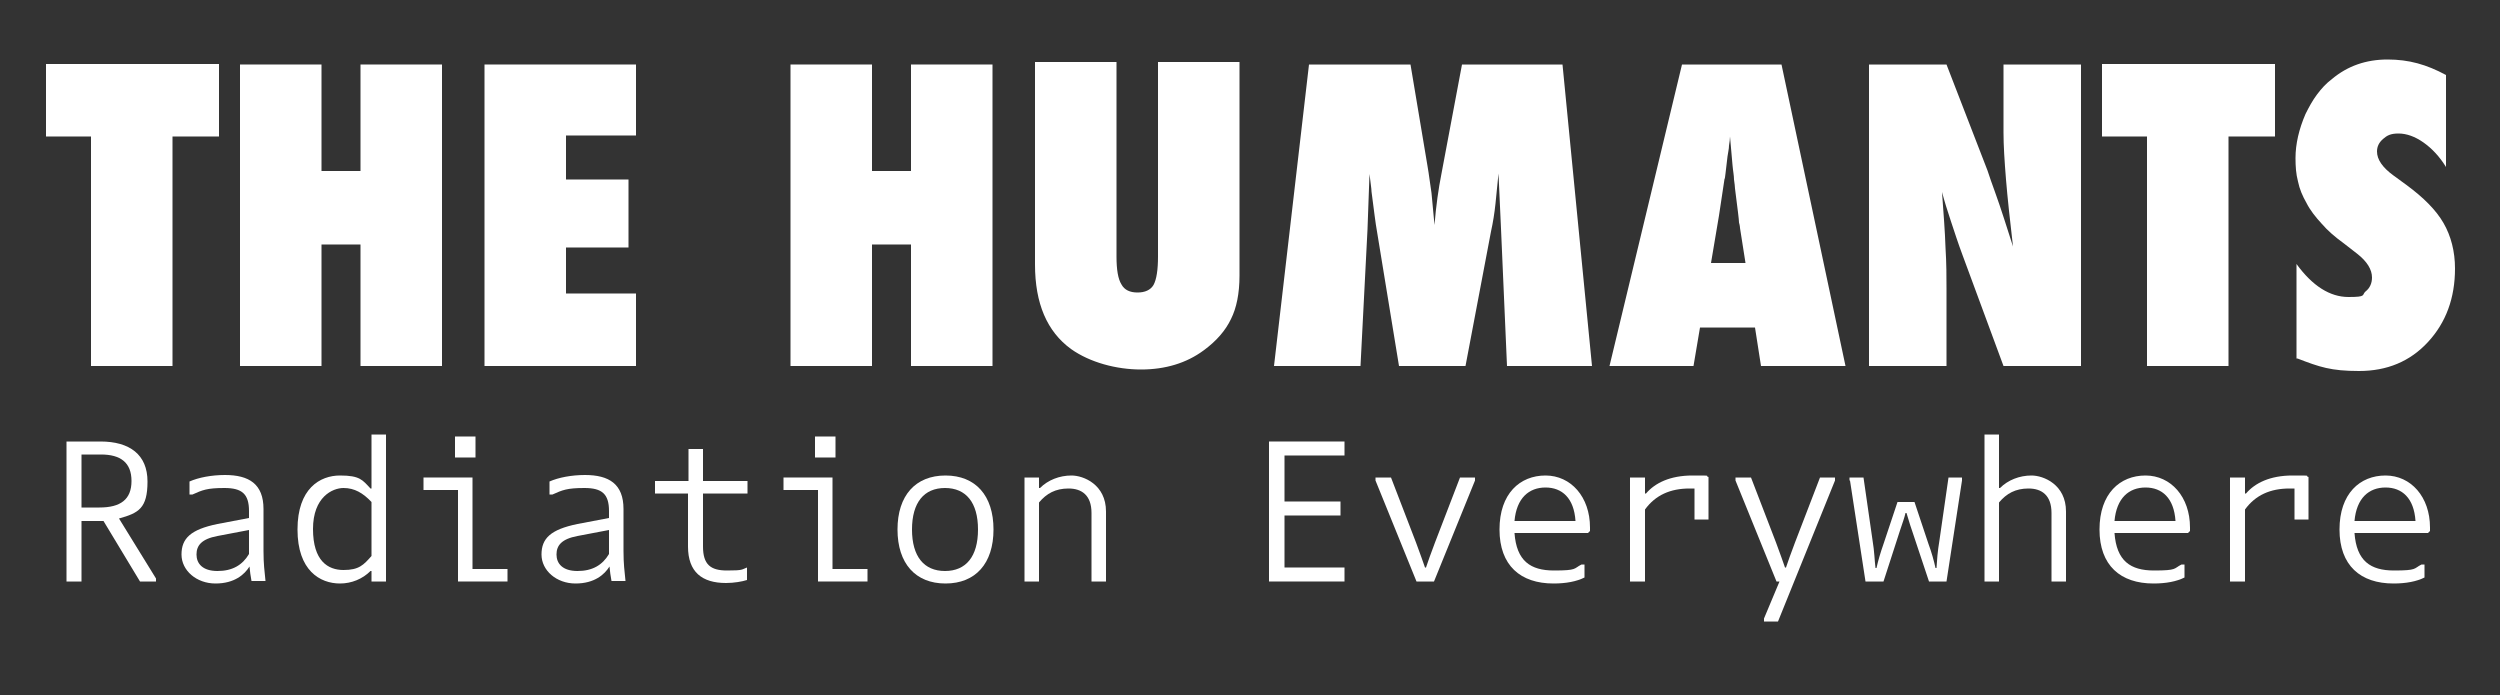<?xml version="1.0" encoding="UTF-8"?>
<svg id="Ebene_1" xmlns="http://www.w3.org/2000/svg" version="1.1" viewBox="0 0 500 139">
  <rect x="0" y="0" width="500" height="139" fill="#333333" stroke="none"/>
  <!-- Generator: Adobe Illustrator 29.3.1, SVG Export Plug-In . SVG Version: 2.1.0 Build 151)  -->
  <defs>
    <style>
      .st0 {
        fill: #fff;
      }
    </style>
  </defs>
  <g>
    <path class="st0" d="M34.5,73.2h-16.3V27.3h-9v-14.5h34.6v14.5h-9.3v45.9Z"/>
    <path class="st0" d="M88.4,73.2h-16.3v-24.3h-7.8v24.3h-16.3V12.9h16.3v21.3h7.8V12.9h16.3v60.3Z"/>
    <path class="st0" d="M96.9,73.2V12.9h30.3v14.2h-14v8.8h12.5v13.6h-12.5v9.2h14v14.5h-30.3Z"/>
    <path class="st0" d="M198.5,73.2h-16.3v-24.3h-7.8v24.3h-16.3V12.9h16.3v21.3h7.8V12.9h16.3v60.3Z"/>
    <path class="st0" d="M231.6,12.4h16.3v42.7c0,3.6-.6,6.5-1.7,8.7-1.1,2.3-2.9,4.4-5.5,6.3-3.4,2.5-7.6,3.8-12.5,3.8s-10.2-1.4-14-4.1c-4.8-3.5-7.2-9.1-7.2-16.9V12.4h16.3v38.9c0,2.6.3,4.5,1,5.6.6,1.1,1.7,1.6,3.2,1.6s2.6-.5,3.2-1.5c.6-1.1.9-3,.9-5.7V12.4Z"/>
    <path class="st0" d="M318.4,73.2h-17l-1.2-27.5-.5-11c-.2,2.1-.4,4.1-.6,6s-.5,3.8-.9,5.6l-5.1,26.9h-13.3l-4.4-26.9c-.3-1.6-.6-4.2-1.1-8,0-.6-.2-1.7-.4-3.5l-.4,11.1-1.4,27.3h-17.3l7-60.3h20.3l3.4,20.3c.3,1.7.5,3.5.8,5.4.2,2,.4,4.1.6,6.4.3-3.8.8-7.3,1.4-10.3l4.1-21.8h20.1l5.9,60.3Z"/>
    <path class="st0" d="M369,73.2h-16.8l-1.2-7.7h-11l-1.3,7.7h-16.8l14.5-60.3h19.9l12.8,60.3ZM349.1,52.6l-1.1-7s0-.4-.2-1.1c0-.6-.3-2.8-.8-6.8,0-.4-.1-1-.2-1.8,0-.8-.2-1.7-.3-2.9l-.5-5.7c0,.5-.1,1.2-.2,1.8,0,.7-.2,1.4-.3,2.2-.2,1.6-.3,2.7-.4,3.4s-.1,1-.2,1.1l-1.1,7.3-1.6,9.5h6.9Z"/>
    <path class="st0" d="M373.8,73.2V12.9h15.5l8.2,21.2c.4,1.2.9,2.7,1.5,4.3.6,1.6,1.2,3.5,1.9,5.6l1.7,5.3c-.6-5.2-1.1-9.7-1.4-13.4-.3-3.7-.5-6.8-.5-9.4v-13.6h15.5v60.3h-15.5l-8.2-22.2c-.9-2.4-1.6-4.6-2.3-6.7-.7-2.1-1.3-4-1.8-5.9.3,4.2.6,7.9.7,11.1.2,3.2.2,5.9.2,8.3v15.4h-15.5Z"/>
    <path class="st0" d="M445.7,73.2h-16.3V27.3h-9v-14.5h34.6v14.5h-9.3v45.9Z"/>
    <path class="st0" d="M459.3,71.7v-18.9c3.2,4.4,6.7,6.6,10.4,6.6s2.6-.4,3.4-1.1c.9-.7,1.3-1.7,1.3-2.8,0-1.6-1-3.2-2.9-4.7l-2.7-2.1c-1.8-1.3-3.3-2.6-4.5-4-1.2-1.3-2.3-2.7-3-4.1-.8-1.4-1.4-2.8-1.7-4.3-.4-1.5-.5-3-.5-4.7,0-2.8.7-5.8,2-8.8.7-1.4,1.4-2.7,2.3-3.9.9-1.2,1.8-2.2,3-3.1,3.1-2.6,6.8-3.9,11.1-3.9s7.8,1,11.7,3.1v18.4c-1.3-2.1-2.8-3.7-4.5-4.9-1.7-1.2-3.4-1.8-5-1.8s-2.3.4-3.1,1.1c-.8.7-1.2,1.5-1.2,2.5,0,1.6,1.1,3.2,3.3,4.8l2.6,1.9c3.4,2.5,5.9,5,7.4,7.6,1.5,2.6,2.3,5.7,2.3,9.1,0,5.9-1.8,10.8-5.4,14.7-3.6,3.9-8.2,5.8-13.8,5.8s-7.9-.8-12.3-2.5Z"/>
  </g>
  <g>
    <path class="st0" d="M13.3,88.3h6.8c5.8,0,9.4,2.6,9.4,8s-1.8,6.3-5.7,7.4l7.4,12v.6h-3.2l-7.3-12.1h-4.4v12.1h-3v-28ZM19.9,101.5c4.2,0,6.4-1.6,6.4-5.3s-2.2-5.3-6.1-5.3h-3.9v10.6h3.6Z"/>
    <path class="st0" d="M49.9,113.3c-1,1.6-3,3.4-6.8,3.4s-6.8-2.6-6.8-5.8,1.8-5,7.2-6.1l6.3-1.2v-1.4c0-3.4-1.4-4.6-4.9-4.6s-4.4.4-6.4,1.3h-.6v-2.6c1.8-.8,4.4-1.3,7.1-1.3,4.8,0,7.7,1.8,7.7,6.8v8.4c0,2.6.2,4,.4,6h-2.8c-.2-1-.3-1.9-.4-2.9h-.2ZM49.8,106l-6.3,1.2c-3.2.6-4.2,1.9-4.2,3.7s1.2,3.3,4.2,3.3,5-1.2,6.3-3.4v-4.8Z"/>
    <path class="st0" d="M74.3,114.2h-.2c-1.6,1.6-3.8,2.5-6.1,2.5-4,0-8.5-2.6-8.5-10.8s4.5-10.8,8.5-10.8,4.5.9,6.1,2.6h.2v-10.8h2.9v29.4h-2.9v-2.1ZM74.3,100.4c-1.7-1.8-3.4-2.8-5.6-2.8s-6.1,1.8-6.1,8.2,3,8.2,6.1,8.2,4-1,5.6-2.8v-10.9Z"/>
    <path class="st0" d="M91.6,98h-6.9v-2.5h9.8v18.3h7v2.5h-9.9v-18.3ZM91,87.3h4.1v4.2h-4.1v-4.2Z"/>
    <path class="st0" d="M121.9,113.3c-1,1.6-3,3.4-6.8,3.4s-6.8-2.6-6.8-5.8,1.8-5,7.2-6.1l6.3-1.2v-1.4c0-3.4-1.4-4.6-4.9-4.6s-4.4.4-6.4,1.3h-.6v-2.6c1.8-.8,4.4-1.3,7.1-1.3,4.8,0,7.7,1.8,7.7,6.8v8.4c0,2.6.2,4,.4,6h-2.8c-.2-1-.3-1.9-.4-2.9h-.2ZM121.8,106l-6.3,1.2c-3.2.6-4.2,1.9-4.2,3.7s1.2,3.3,4.2,3.3,5-1.2,6.3-3.4v-4.8Z"/>
    <path class="st0" d="M137.7,98.7h-6.7v-2.5h6.7v-6.4h2.9v6.4h8.9v2.5h-8.9v10.6c0,3.6,1.5,4.8,4.8,4.8s2.9-.2,4-.6v2.5c-.9.3-2.6.6-4.2.6-4.8,0-7.6-2.2-7.6-7.3v-10.6Z"/>
    <path class="st0" d="M163.6,98h-6.9v-2.5h9.8v18.3h7v2.5h-9.9v-18.3ZM163,87.3h4.1v4.2h-4.1v-4.2Z"/>
    <path class="st0" d="M179.5,105.9c0-6.8,3.6-10.8,9.6-10.8s9.6,4,9.6,10.8-3.6,10.8-9.6,10.8-9.6-4-9.6-10.8ZM195.6,105.9c0-5.4-2.4-8.3-6.6-8.3s-6.6,2.9-6.6,8.3,2.4,8.3,6.6,8.3,6.6-2.9,6.6-8.3Z"/>
    <path class="st0" d="M204.9,95.5h2.9v2.1h.2c1.6-1.6,3.9-2.5,6.3-2.5s6.9,1.8,6.9,7.2v14h-2.9v-13.7c0-3.6-2-4.9-4.6-4.9s-4.4,1-5.9,2.8v15.8h-2.9v-20.8Z"/>
    <path class="st0" d="M253.8,88.3h15.1v2.8h-12v9.2h11.2v2.8h-11.2v10.4h12v2.8h-15.1v-28Z"/>
    <path class="st0" d="M275.1,96.1v-.6h3.1l5,13c.9,2.4,1.3,3.6,1.8,5h.2c.5-1.5.9-2.6,1.8-5l5-13h3v.6l-8.2,20.2h-3.5l-8.2-20.2Z"/>
    <path class="st0" d="M316.9,112.9v2.6c-1.6.8-3.7,1.2-6.2,1.2-6.6,0-10.8-3.6-10.8-10.8s4.1-10.8,9.2-10.8,8.9,4.3,8.9,10.4v.7l-.4.4h-14.7c.4,5.6,3.2,7.5,7.9,7.5s3.9-.4,5.5-1.2h.6ZM315.1,104.2c-.3-4.6-2.7-6.7-6-6.7s-5.8,2.1-6.2,6.7h12.2Z"/>
    <path class="st0" d="M326,95.5h3v3.2h.2c1.8-2.1,4.8-3.6,9.3-3.6s2.2,0,3.2.3v8.5h-2.8v-6.2c-.4,0-.8,0-1,0-3.8,0-6.8,1.3-8.9,4.2v14.4h-3v-20.8Z"/>
    <path class="st0" d="M352.8,123.7l3.1-7.4h-.6l-8.2-20.2v-.6h3.1l5,13c.9,2.4,1.3,3.6,1.8,5h.2c.5-1.5.9-2.6,1.8-5l5-13h3v.6l-11.4,28.2h-2.8v-.6Z"/>
    <path class="st0" d="M369.9,96.1v-.6h2.8l1.8,12.5c.4,2.4.4,4,.6,5.6h.2c.3-1.4.8-3.1,1.4-4.8l2.8-8.4h3.4l2.8,8.4c.6,1.6,1.1,3.4,1.4,4.8h.2c.1-1.6.2-3.2.6-5.6l1.8-12.5h2.7v.6l-3.1,20.2h-3.5l-3.4-10.2c-.5-1.4-.8-2.6-1.1-3.5h-.2c-.2.9-.6,2-1.1,3.5l-3.3,10.2h-3.6l-3.1-20.2Z"/>
    <path class="st0" d="M396.9,86.9h2.9v10.7h.2c1.6-1.6,3.9-2.5,6.3-2.5s6.9,1.8,6.9,7.2v14h-2.9v-13.7c0-3.6-2-4.9-4.6-4.9s-4.4,1-5.9,2.8v15.8h-2.9v-29.4Z"/>
    <path class="st0" d="M436.9,112.9v2.6c-1.6.8-3.7,1.2-6.2,1.2-6.6,0-10.8-3.6-10.8-10.8s4.1-10.8,9.2-10.8,8.9,4.3,8.9,10.4v.7l-.4.4h-14.7c.4,5.6,3.2,7.5,7.9,7.5s3.9-.4,5.5-1.2h.6ZM435.1,104.2c-.3-4.6-2.7-6.7-6-6.7s-5.8,2.1-6.2,6.7h12.2Z"/>
    <path class="st0" d="M446,95.5h3v3.2h.2c1.8-2.1,4.8-3.6,9.3-3.6s2.2,0,3.2.3v8.5h-2.8v-6.2c-.4,0-.8,0-1,0-3.8,0-6.8,1.3-8.9,4.2v14.4h-3v-20.8Z"/>
    <path class="st0" d="M484.9,112.9v2.6c-1.6.8-3.7,1.2-6.2,1.2-6.6,0-10.8-3.6-10.8-10.8s4.1-10.8,9.2-10.8,8.9,4.3,8.9,10.4v.7l-.4.4h-14.7c.4,5.6,3.2,7.5,7.9,7.5s3.9-.4,5.5-1.2h.6ZM483.1,104.2c-.3-4.6-2.7-6.7-6-6.7s-5.8,2.1-6.2,6.7h12.2Z"/>
  </g>
</svg>